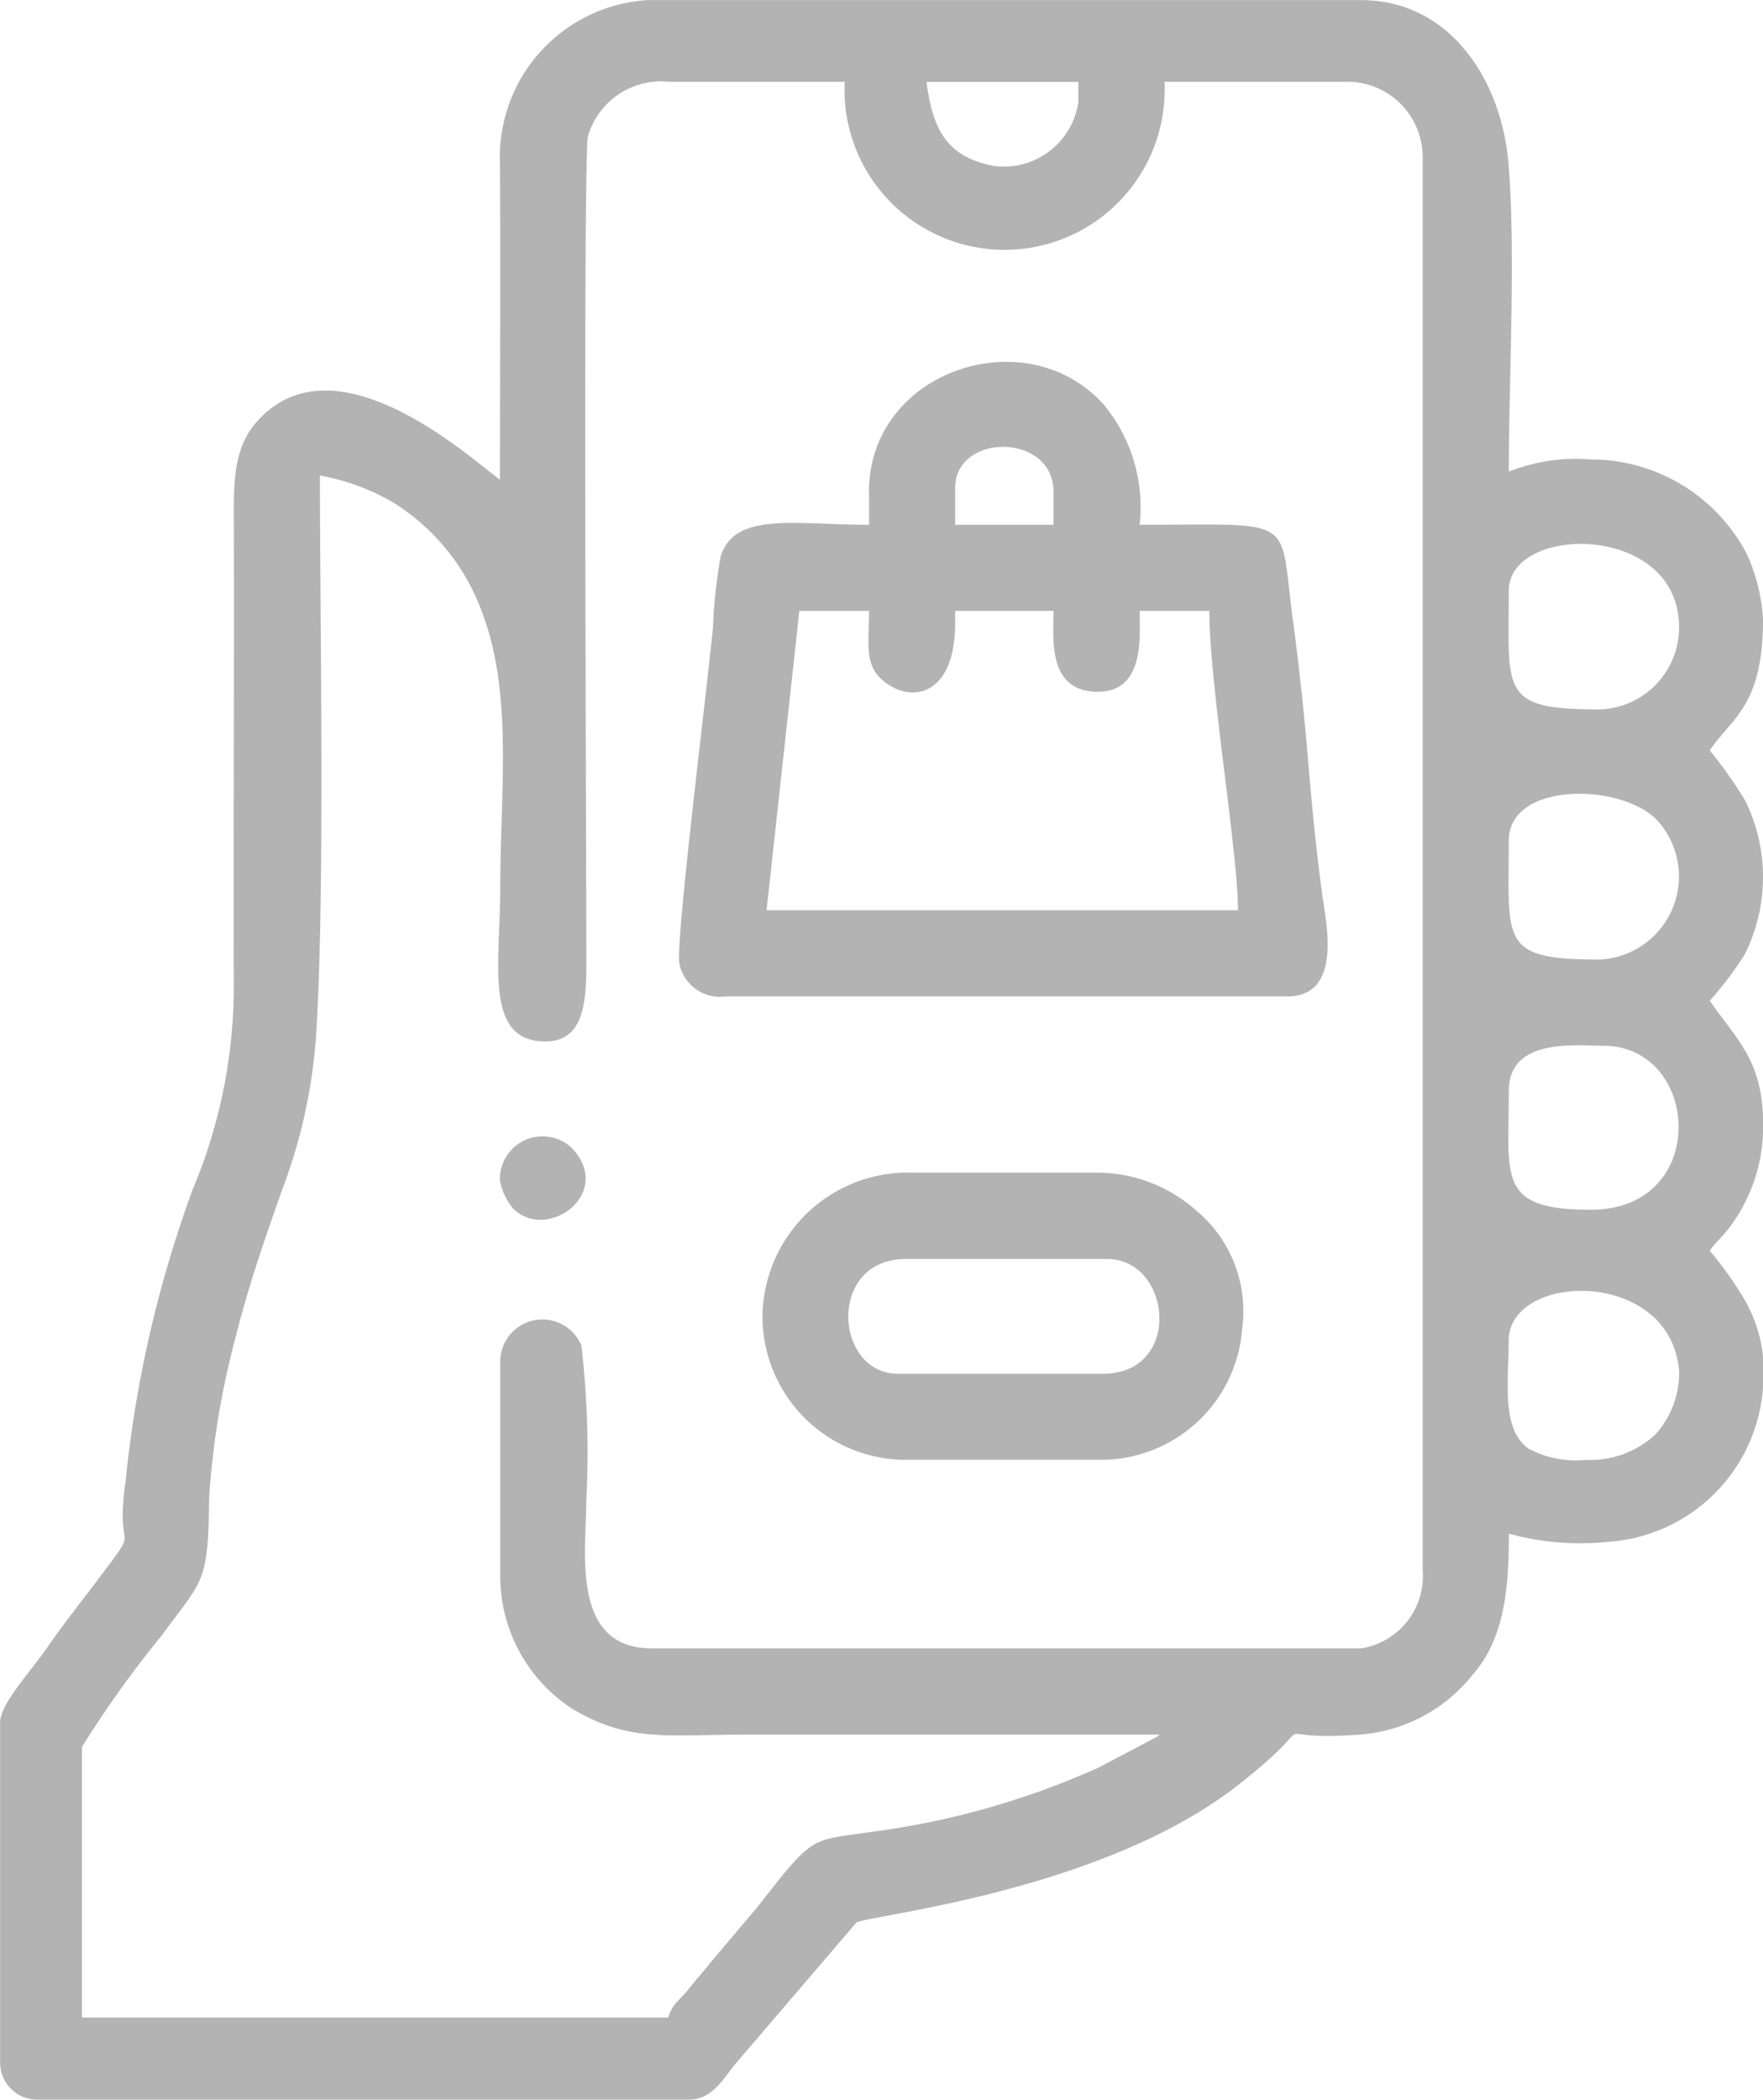 <svg xmlns="http://www.w3.org/2000/svg" width="53.774" height="64.026"><path fill="#b3b3b3" fill-rule="evenodd" d="M48.397 44.515a3.1 3.1 0 0 1-1.781-.345c-.829-.611-.6-2-.6-3.281 0-2.111 4.937-2.238 5.2.917a2.8 2.8 0 0 1-.726 1.935 2.9 2.9 0 0 1-2.093.774m-33.139-3v6.5a4.83 4.83 0 0 0 2.175 4.077c1.757 1.049 2.837.8 5.453.8h12.5c-.021.02-.059.018-.069.054l-1.8.948a24.7 24.7 0 0 1-6.917 1.963c-1.944.282-1.754.072-3.536 2.34l-1.376 1.625c-.272.35-.435.511-.679.823-.264.338-.515.464-.626.876H2.501v-8.254a32 32 0 0 1 2.4-3.357c1.324-1.8 1.444-1.6 1.479-4.273a25.4 25.4 0 0 1 .824-4.928c.41-1.616.861-2.887 1.38-4.372a16.4 16.4 0 0 0 1.052-4.7c.283-4.185.122-12.689.122-17.137a6.9 6.9 0 0 1 2.2.8 6.6 6.6 0 0 1 2.715 3.287c.986 2.509.587 5.514.587 8.418 0 2.37-.516 4.751 1.374 4.751 1.331 0 1.252-1.535 1.25-2.876 0-3.025-.1-24.005.047-24.715a2.32 2.32 0 0 1 2.455-1.672h5.378a4.883 4.883 0 1 0 9.754 0h5.5a2.3 2.3 0 0 1 2.375 2.25v43.144a2.23 2.23 0 0 1-1.877 2.376H19.883c-2.5 0-2-2.992-2-4.5a28.5 28.5 0 0 0-.148-4.729 1.287 1.287 0 0 0-2.478.477Zm33.263-4.627c-2.863 0-2.5-.971-2.5-3.626 0-1.626 2.047-1.375 2.876-1.375 2.983-.001 3.283 5.001-.376 5.001m.25-7.629c-3.04 0-2.751-.545-2.751-3.626 0-1.8 3.4-1.769 4.513-.635a2.538 2.538 0 0 1-1.761 4.262Zm0-7.627c-3.04 0-2.751-.545-2.751-3.626 0-2.021 5.194-2.088 5.194 1.126a2.5 2.5 0 0 1-2.442 2.5ZM28.261 2.5h4.629v.625a2.3 2.3 0 0 1-2.555 1.938c-1.453-.271-1.885-1.097-2.074-2.564Zm-13 12.13c-.738-.493-4.842-4.366-7.293-1.915-.711.711-.843 1.526-.837 2.915.019 4.876-.018 9.755 0 14.633a16 16 0 0 1-1.251 6 36.3 36.3 0 0 0-2.054 8.949c-.337 2.345.544 1.111-.822 2.93-.514.686-1.044 1.341-1.55 2.076S.003 51.96.003 52.518v10.38a1.13 1.13 0 0 0 1.127 1.125h19.882c.747 0 1.092-.715 1.474-1.154l3.634-4.244c.392-.234 7.5-.933 11.668-4.213 2.914-2.291.37-1.274 3.729-1.523a4.86 4.86 0 0 0 3.414-1.839c.989-1.125 1.092-2.742 1.092-4.284a8.2 8.2 0 0 0 3 .25 5.075 5.075 0 0 0 4.754-4.751 4.4 4.4 0 0 0-.539-2.588 11 11 0 0 0-1.087-1.539c.2-.3.34-.366.574-.675a5.1 5.1 0 0 0 1.052-3.2c0-1.973-.86-2.607-1.626-3.752a10 10 0 0 0 1.074-1.425 5.28 5.28 0 0 0 .012-4.664 13 13 0 0 0-1.088-1.539c.672-1 1.626-1.343 1.626-4a5.6 5.6 0 0 0-.5-2 5.37 5.37 0 0 0-4.754-2.874 5.5 5.5 0 0 0-2.5.375c0-2.86.214-6.625-.008-9.372-.2-2.537-1.766-5.009-4.5-5.009H19.756a4.8 4.8 0 0 0-4.506 5c.019 3.209 0 6.422 0 9.632Z" data-name="Path 6849"/><path fill="#b3b3b3" fill-rule="evenodd" d="M24.381 18.629h2.127c0 .927-.141 1.573.336 2.039.85.83 2.289.628 2.289-1.664v-.376h3c0 .834-.186 2.4 1.266 2.464 1.541.07 1.361-1.7 1.361-2.464h2.127c0 2.227.873 7.356.873 9.128H23.381zm4.752-3.752c0-1.677 3-1.7 3 .125v1h-3Zm-2.625.125v1c-2.271 0-4.107-.41-4.529.974a16 16 0 0 0-.232 2.142c-.107 1.282-1.174 9.758-1.021 10.287a1.264 1.264 0 0 0 1.406.978h17.131c1.691 0 1.189-2.228 1.072-3.073-.193-1.386-.328-2.847-.443-4.185a82 82 0 0 0-.451-4.176c-.447-3.256.223-2.948-4.68-2.948a4.9 4.9 0 0 0-1.092-3.659c-2.347-2.634-7.165-1.058-7.165 2.661Z" data-name="Path 6850"/><path fill="#b3b3b3" fill-rule="evenodd" d="M33.638 41.889h-6.252c-1.937 0-2.176-3.5.25-3.5h6.127c1.978-.002 2.328 3.5-.125 3.5m-10.379-1.876a4.375 4.375 0 0 0 4.252 4.5h6a4.317 4.317 0 0 0 4.377-4 3.99 3.99 0 0 0-1.4-3.6 4.55 4.55 0 0 0-3.1-1.155h-5.5a4.44 4.44 0 0 0-4.629 4.252Z" data-name="Path 6851"/><path fill="#b3b3b3" fill-rule="evenodd" d="M15.25 36.012a1.9 1.9 0 0 0 .406.845c1.027 1.01 3.055-.441 1.819-1.818a1.3 1.3 0 0 0-2.226.974Z" data-name="Path 6852"/></svg>